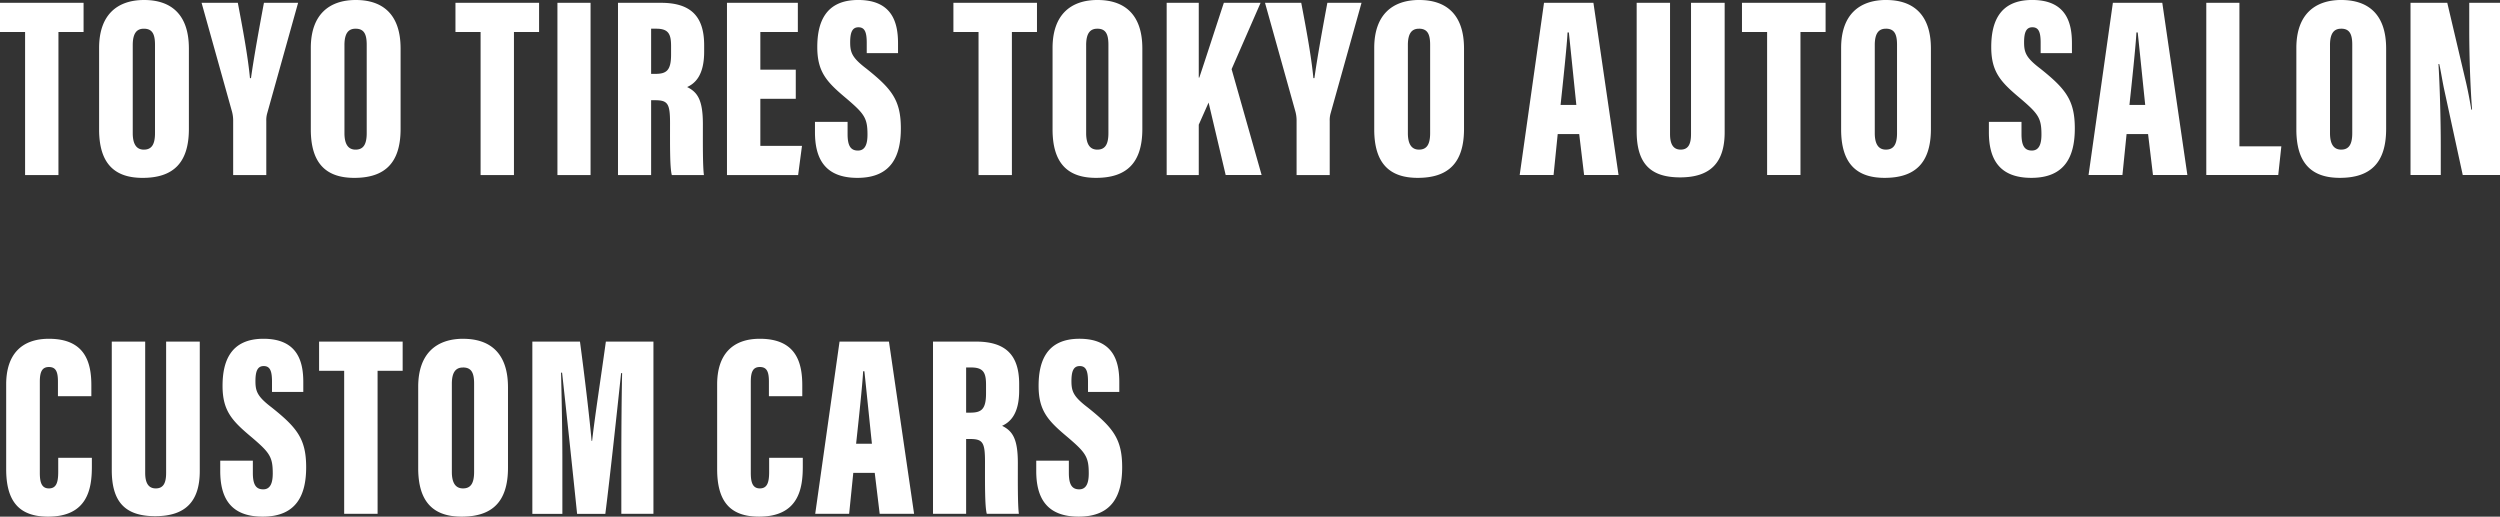 <svg xmlns="http://www.w3.org/2000/svg" width="531.28" height="109.8" viewBox="0 0 531.28 109.8">
  <rect x="0" y="0" width="531.28" height="109.8" fill="#333333" stroke="none"/>
  <defs>
    <style>
      .cls-1 {
        fill: #fff;
        fill-rule: evenodd;
      }
    </style>
  </defs>
  <path id="top-sec11-title01-sp.svg" class="cls-1" d="M2051.61,12121.4h7.09V12091h5.34v-6.2h-17.77v6.2h5.34v30.4Zm25.3-37.2c-5.67,0-9.57,3.1-9.57,10.2v17.3c0,7.1,3.13,10.3,9.24,10.3,6.43,0,9.84-3.1,9.84-10.4v-17.1C2086.42,12087.2,2082.57,12084.2,2076.91,12084.2Zm-0.06,6.1c1.76,0,2.37,1.1,2.37,3.4v18.8c0,2.4-.72,3.5-2.37,3.5-1.59,0-2.36-1.2-2.36-3.5v-18.7C2074.49,12091.3,2075.31,12090.3,2076.85,12090.3Zm26.02,31.1v-11.5a5.291,5.291,0,0,1,.16-1.5l6.6-23.6h-7.26c-0.99,5.3-2.14,11.6-2.75,16h-0.22c-0.44-4.7-1.59-10.8-2.58-16h-7.7l6.43,23a7.341,7.341,0,0,1,.28,1.9v11.7h7.04Zm19.03-37.2c-5.67,0-9.57,3.1-9.57,10.2v17.3c0,7.1,3.13,10.3,9.24,10.3,6.43,0,9.84-3.1,9.84-10.4v-17.1C2131.41,12087.2,2127.56,12084.2,2121.9,12084.2Zm-0.06,6.1c1.76,0,2.37,1.1,2.37,3.4v18.8c0,2.4-.72,3.5-2.37,3.5-1.59,0-2.36-1.2-2.36-3.5v-18.7C2119.48,12091.3,2120.3,12090.3,2121.84,12090.3Zm26.57,31.1h7.09V12091h5.34v-6.2h-17.77v6.2h5.34v30.4Zm16.33-36.6v36.6h7.04v-36.6h-7.04Zm12.87,36.6h7.04v-15.9h0.83c2.69,0,3.19.7,3.19,4.8,0,4.7-.06,9.5.38,11.1h6.82c-0.27-1.9-.22-7.3-0.22-10.8,0-5.1-1.1-6.8-3.35-7.9,1.54-.7,3.62-2.3,3.62-7.5v-1.4c0-6.3-3.02-9-9.18-9h-9.13v36.6Zm7.04-31.1h1.1c2.64,0,3.14,1.2,3.14,3.7v1.8c0,3.4-.99,4.1-3.36,4.1h-0.88v-9.6Zm30.74,8.7h-7.53v-8h7.97v-6.2h-15.06v36.6h15.12l0.82-6.2h-8.85v-10h7.53v-6.2Zm4.08,11.1v2.2c0,5.5,2.03,9.7,9.02,9.7,7.25,0,9.23-4.7,9.23-10.5,0-6-1.92-8.4-7.31-12.7-3.02-2.3-3.46-3.4-3.46-5.6,0-2.1.44-3.2,1.76-3.2,1.37,0,1.76,1.1,1.76,3.3v2.2h6.65v-2.1c0-4.2-1.1-9.2-8.47-9.2-6.98,0-8.69,4.8-8.69,10,0,5.4,2.09,7.5,6.27,11,3.74,3.2,4.4,4.1,4.4,7.6,0,1.8-.38,3.4-2.03,3.4-1.6,0-2.2-1.1-2.2-3.5v-2.6h-6.93Zm34.76,11.3h7.09V12091h5.33v-6.2h-17.76v6.2h5.34v30.4Zm25.29-37.2c-5.66,0-9.56,3.1-9.56,10.2v17.3c0,7.1,3.13,10.3,9.23,10.3,6.44,0,9.85-3.1,9.85-10.4v-17.1C2289.04,12087.2,2285.19,12084.2,2279.52,12084.2Zm-0.05,6.1c1.76,0,2.36,1.1,2.36,3.4v18.8c0,2.4-.71,3.5-2.36,3.5-1.6,0-2.37-1.2-2.37-3.5v-18.7C2277.1,12091.3,2277.93,12090.3,2279.47,12090.3Zm14.74,31.1h6.82v-10.7l2.09-4.7,3.63,15.4h7.64l-6.38-22.5,6.16-14.1h-7.81c-1.65,5-4.07,12.5-5.22,15.9h-0.11v-15.9h-6.82v36.6Zm34.65,0v-11.5a5.291,5.291,0,0,1,.16-1.5l6.6-23.6h-7.26c-0.99,5.3-2.14,11.6-2.75,16h-0.22c-0.44-4.7-1.59-10.8-2.58-16h-7.7l6.43,23a7.341,7.341,0,0,1,.28,1.9v11.7h7.04Zm19.03-37.2c-5.67,0-9.57,3.1-9.57,10.2v17.3c0,7.1,3.13,10.3,9.24,10.3,6.43,0,9.84-3.1,9.84-10.4v-17.1C2357.4,12087.2,2353.55,12084.2,2347.89,12084.2Zm-0.06,6.1c1.76,0,2.37,1.1,2.37,3.4v18.8c0,2.4-.72,3.5-2.37,3.5-1.59,0-2.36-1.2-2.36-3.5v-18.7C2345.47,12091.3,2346.29,12090.3,2347.83,12090.3Zm34.05,22.4,1.04,8.7h7.32l-5.34-36.6h-10.5l-5.17,36.6h7.2l0.88-8.7h4.57Zm-3.96-6.2c0.49-4.6,1.37-12.8,1.48-15.4h0.28c0.38,3.6,1.1,10.7,1.59,15.4h-3.35Zm16.17-21.7v27.3c0,6.8,2.86,9.8,9.24,9.8,6.49,0,9.46-3.2,9.46-9.6v-27.5h-7.15v27.9c0,2-.5,3.3-2.2,3.3-1.6,0-2.26-1.2-2.26-3.3v-27.9h-7.09Zm27.72,36.6h7.09V12091h5.34v-6.2h-17.77v6.2h5.34v30.4Zm25.3-37.2c-5.67,0-9.57,3.1-9.57,10.2v17.3c0,7.1,3.13,10.3,9.24,10.3,6.43,0,9.84-3.1,9.84-10.4v-17.1C2456.62,12087.2,2452.77,12084.2,2447.11,12084.2Zm-0.06,6.1c1.76,0,2.37,1.1,2.37,3.4v18.8c0,2.4-.72,3.5-2.37,3.5-1.59,0-2.36-1.2-2.36-3.5v-18.7C2444.69,12091.3,2445.51,12090.3,2447.05,12090.3Zm21.89,19.8v2.2c0,5.5,2.04,9.7,9.02,9.7,7.26,0,9.24-4.7,9.24-10.5,0-6-1.93-8.4-7.31-12.7-3.03-2.3-3.47-3.4-3.47-5.6,0-2.1.44-3.2,1.76-3.2,1.38,0,1.76,1.1,1.76,3.3v2.2h6.65v-2.1c0-4.2-1.1-9.2-8.46-9.2-6.99,0-8.69,4.8-8.69,10,0,5.4,2.09,7.5,6.27,11,3.74,3.2,4.4,4.1,4.4,7.6,0,1.8-.39,3.4-2.04,3.4-1.59,0-2.2-1.1-2.2-3.5v-2.6h-6.93Zm33.83,2.6,1.04,8.7h7.31l-5.33-36.6h-10.5l-5.17,36.6h7.2l0.88-8.7h4.57Zm-3.96-6.2c0.49-4.6,1.37-12.8,1.48-15.4h0.28c0.38,3.6,1.1,10.7,1.59,15.4h-3.35Zm16.33,14.9h15.29l0.66-6.1h-8.91v-30.5h-7.04v36.6Zm28.71-37.2c-5.66,0-9.57,3.1-9.57,10.2v17.3c0,7.1,3.14,10.3,9.24,10.3,6.43,0,9.84-3.1,9.84-10.4v-17.1C2553.36,12087.2,2549.51,12084.2,2543.85,12084.2Zm-0.05,6.1c1.75,0,2.36,1.1,2.36,3.4v18.8c0,2.4-.72,3.5-2.36,3.5-1.6,0-2.37-1.2-2.37-3.5v-18.7C2541.43,12091.3,2542.26,12090.3,2543.8,12090.3Zm21.17,31.1v-6.2c0-5.8-.22-13.1-0.49-17.4h0.16c0.28,1.1.66,3.6,1.05,5.4l3.95,18.2h7.92v-36.6h-6.54v6c0,5.1.22,11.8,0.6,16.7h-0.16c-0.28-1.7-.77-4.4-1.32-6.6l-3.79-16.1h-7.81v36.6h6.43Zm-506.32,60.1v3c0,2.3-.44,3.5-1.98,3.5-1.6,0-1.93-1.4-1.93-3.3v-19.4c0-2.1.5-3.1,1.93-3.1,1.48,0,1.92,1,1.92,3.1v3.1h7.1v-2.3c0-4.8-1.27-9.9-9.02-9.9-5.89,0-9.08,3.4-9.08,9.7v18c0,6.8,2.7,10.1,8.91,10.1,8.42,0,9.3-6,9.3-10.6v-1.9h-7.15Zm11.38-24.7v27.3c0,6.8,2.86,9.8,9.24,9.8,6.49,0,9.46-3.2,9.46-9.6v-27.5h-7.15v27.9c0,2-.49,3.3-2.2,3.3-1.59,0-2.25-1.2-2.25-3.3v-27.9h-7.1Zm23.05,25.3v2.2c0,5.5,2.03,9.7,9.02,9.7,7.26,0,9.24-4.7,9.24-10.5,0-6-1.93-8.4-7.32-12.7-3.02-2.3-3.46-3.4-3.46-5.6,0-2.1.44-3.2,1.76-3.2,1.37,0,1.76,1.1,1.76,3.3v2.2h6.65v-2.1c0-4.2-1.1-9.2-8.47-9.2-6.98,0-8.69,4.8-8.69,10,0,5.4,2.09,7.5,6.27,11,3.74,3.2,4.4,4.1,4.4,7.6,0,1.8-.38,3.4-2.03,3.4-1.6,0-2.2-1.1-2.2-3.5v-2.6h-6.93Zm26.34,11.3h7.1V12163h5.33v-6.2h-17.76v6.2h5.33v30.4Zm25.3-37.2c-5.66,0-9.57,3.1-9.57,10.2v17.3c0,7.1,3.14,10.3,9.24,10.3,6.44,0,9.84-3.1,9.84-10.4v-17.1C2154.23,12159.2,2150.39,12156.2,2144.72,12156.2Zm-0.05,6.1c1.76,0,2.36,1.1,2.36,3.4v18.8c0,2.4-.71,3.5-2.36,3.5-1.6,0-2.37-1.2-2.37-3.5v-18.7C2142.3,12163.3,2143.13,12162.3,2144.67,12162.3Zm33.65,31.1h6.82v-36.6h-10.11c-1.1,8-2.31,15.7-2.92,21.1H2172c-0.44-5-1.54-14.2-2.47-21.1h-10.12v36.6h6.38V12182c0-6.3-.17-14.3-0.28-18.6h0.22c0.77,6.9,2.37,22,3.19,30h6c0.98-7.7,2.58-22.6,3.35-29.9h0.22c-0.11,4.5-.17,12.6-0.17,18.2v11.7Zm31.41-11.9v3c0,2.3-.44,3.5-1.98,3.5-1.59,0-1.92-1.4-1.92-3.3v-19.4c0-2.1.49-3.1,1.92-3.1,1.49,0,1.93,1,1.93,3.1v3.1h7.09v-2.3c0-4.8-1.27-9.9-9.02-9.9-5.88,0-9.07,3.4-9.07,9.7v18c0,6.8,2.69,10.1,8.91,10.1,8.41,0,9.29-6,9.29-10.6v-1.9h-7.15Zm22.44,3.2,1.05,8.7h7.31l-5.34-36.6h-10.5l-5.17,36.6h7.21l0.88-8.7h4.56Zm-3.96-6.2c0.5-4.6,1.38-12.8,1.49-15.4h0.27c0.39,3.6,1.1,10.7,1.6,15.4h-3.36Zm16.34,14.9h7.04v-15.9h0.82c2.7,0,3.19.7,3.19,4.8,0,4.7-.05,9.5.38,11.1h6.82c-0.27-1.9-.22-7.3-0.22-10.8,0-5.1-1.1-6.8-3.35-7.9,1.54-.7,3.63-2.3,3.63-7.5v-1.4c0-6.3-3.03-9-9.18-9h-9.13v36.6Zm7.04-31.1h1.1c2.64,0,3.13,1.2,3.13,3.7v1.8c0,3.4-.99,4.1-3.35,4.1h-0.88v-9.6Zm14.9,19.8v2.2c0,5.5,2.04,9.7,9.02,9.7,7.26,0,9.24-4.7,9.24-10.5,0-6-1.93-8.4-7.32-12.7-3.02-2.3-3.46-3.4-3.46-5.6,0-2.1.44-3.2,1.76-3.2,1.37,0,1.76,1.1,1.76,3.3v2.2h6.65v-2.1c0-4.2-1.1-9.2-8.47-9.2-6.98,0-8.68,4.8-8.68,10,0,5.4,2.09,7.5,6.27,11,3.73,3.2,4.39,4.1,4.39,7.6,0,1.8-.38,3.4-2.03,3.4-1.59,0-2.2-1.1-2.2-3.5v-2.6h-6.93Z" transform="translate(-2046.28 -12084.2)"/>
</svg>
